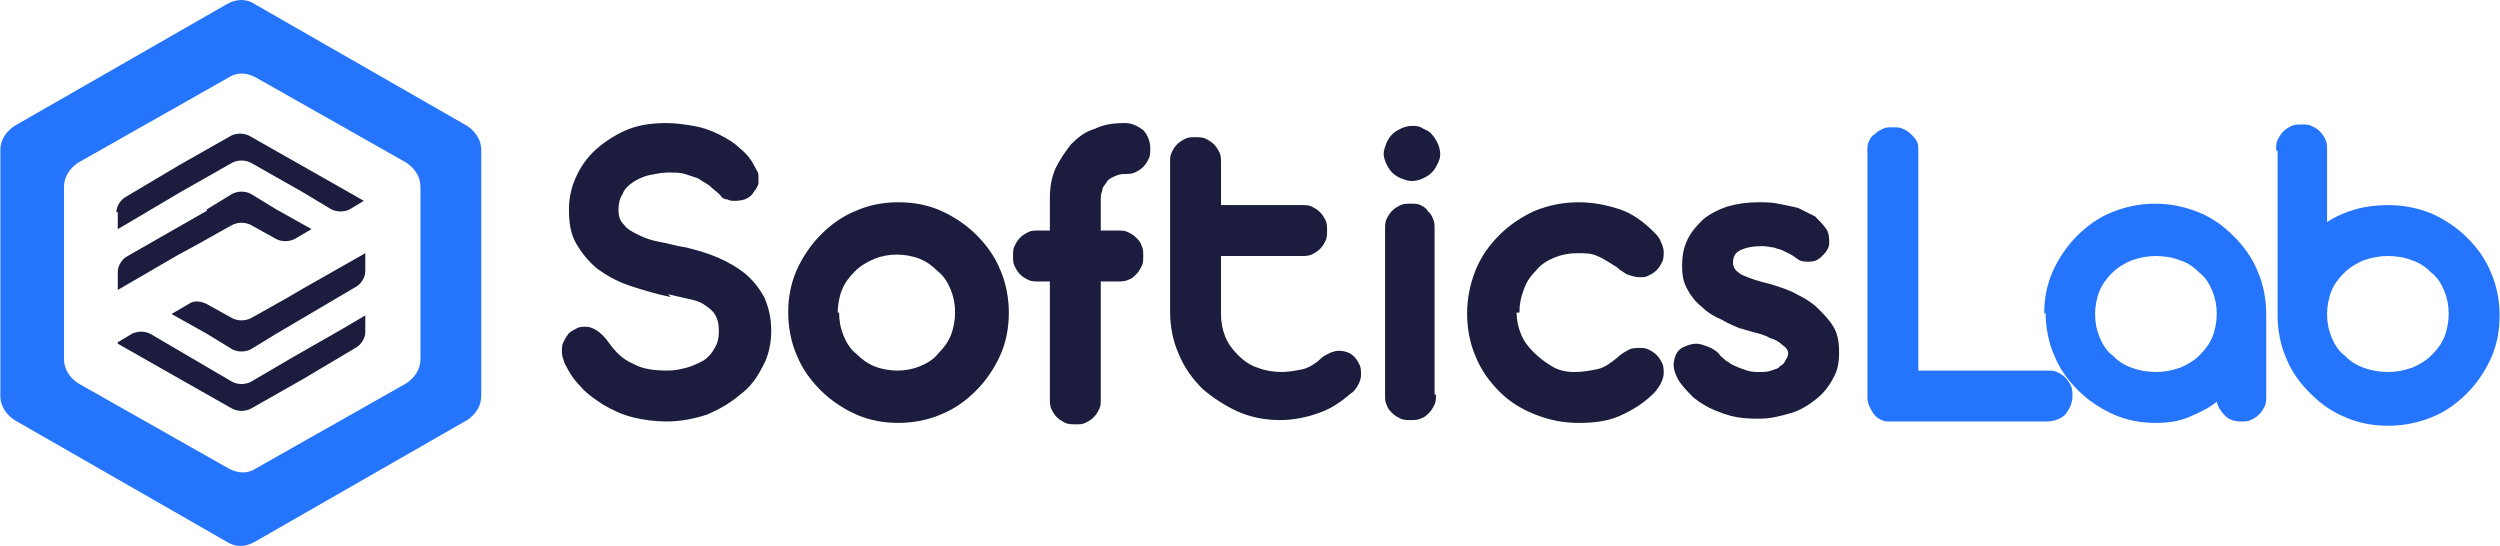 <?xml version="1.0" encoding="UTF-8"?>
<!DOCTYPE svg PUBLIC "-//W3C//DTD SVG 1.1//EN" "http://www.w3.org/Graphics/SVG/1.1/DTD/svg11.dtd">
<!-- Creator: CorelDRAW 2020 (64-Bit) -->
<svg xmlns="http://www.w3.org/2000/svg" xml:space="preserve" width="33.867mm" height="7.396mm" version="1.1" style="shape-rendering:geometricPrecision; text-rendering:geometricPrecision; image-rendering:optimizeQuality; fill-rule:evenodd; clip-rule:evenodd"
viewBox="0 0 17.65 3.86"
 xmlns:xlink="http://www.w3.org/1999/xlink"
 xmlns:xodm="http://www.corel.com/coreldraw/odm/2003">
 <defs>
  <style type="text/css">
   <![CDATA[
    .fil1 {fill:#1C1D3E}
    .fil0 {fill:#2575FC}
   ]]>
  </style>
 </defs>
 <g id="Capa_x0020_1">
  <g id="_2139576911184">
   <path class="fil0" d="M0.44 2.54l0 -0.61 0 -0.61c0,-0.07 0.04,-0.13 0.1,-0.17l0.53 -0.3 0.53 -0.3c0.06,-0.04 0.13,-0.04 0.2,0l0.53 0.3 0.53 0.3c0.06,0.04 0.1,0.1 0.1,0.17l0 0.61 0 0.61c0,0.07 -0.04,0.13 -0.1,0.17l-0.53 0.3 -0.53 0.3c-0.06,0.04 -0.13,0.04 -0.2,0l-0.53 -0.3 -0.53 -0.3c-0.06,-0.04 -0.1,-0.1 -0.1,-0.17zm2.1 -2.08l-0.75 -0.43c-0.06,-0.04 -0.13,-0.04 -0.2,0l-0.75 0.43 -0.75 0.43c-0.06,0.04 -0.1,0.1 -0.1,0.17l0 0.87 0 0.87c0,0.07 0.04,0.13 0.1,0.17l0.75 0.43 0.75 0.43c0.06,0.04 0.13,0.04 0.2,0l0.75 -0.43 0.75 -0.43c0.06,-0.04 0.1,-0.1 0.1,-0.17l0 -0.87 0 -0.87c0,-0.07 -0.04,-0.13 -0.1,-0.17l-0.75 -0.43z"/>
   <g>
    <path class="fil1" d="M0.82 2.43l0.44 0.25 0.37 0.21c0.04,0.02 0.09,0.02 0.13,-0l0.37 -0.21 0.37 -0.22c0.04,-0.02 0.07,-0.07 0.07,-0.11l0 -0.12 -0.17 0.1 0 0 -0.35 0.2 -0.29 0.17c-0.04,0.02 -0.09,0.02 -0.13,0l-0.29 -0.17 -0.29 -0.17c-0.04,-0.02 -0.09,-0.02 -0.13,-0l-0.1 0.06z"/>
    <path class="fil1" d="M0.82 1.5l0 0.12 0.17 -0.1 0.27 -0.16 0.37 -0.21c0.04,-0.02 0.09,-0.02 0.13,0l0.37 0.21 0.2 0.12c0.04,0.02 0.09,0.02 0.13,0l0.1 -0.06 -0.44 -0.25 -0.37 -0.21c-0.04,-0.02 -0.09,-0.02 -0.13,-0l-0.37 0.21 -0.37 0.22c-0.04,0.02 -0.07,0.07 -0.07,0.11z"/>
    <path class="fil1" d="M1.2 2.22l0.25 0.14 0.18 0.11c0.04,0.02 0.09,0.02 0.13,0l0.18 -0.11 0.56 -0.33c0.04,-0.02 0.07,-0.07 0.07,-0.11l0 -0.13 -0.44 0.25 -0.12 0.07 -0.16 0.09c-0,0 -0,0 -0,0l-0.09 0.05c-0.04,0.02 -0.09,0.02 -0.13,0l-0.09 -0.05c-0,-0 -0,-0 -0,-0l-0.09 -0.05c-0.04,-0.02 -0.09,-0.03 -0.13,-0l-0.12 0.07z"/>
    <path class="fil1" d="M1.45 1.49l-0.56 0.32c-0.04,0.02 -0.07,0.07 -0.07,0.11l0 0.13 0.43 -0.25 0.13 -0.07 0.16 -0.09 0.09 -0.05c0.04,-0.02 0.09,-0.02 0.13,0l0.09 0.05 0.09 0.05c0.04,0.02 0.09,0.02 0.13,0l0.12 -0.07 -0.25 -0.14 -0.18 -0.11c-0.04,-0.02 -0.09,-0.02 -0.13,0l-0.18 0.11z"/>
   </g>
   <path class="fil1" d="M4.73 2.1c-0.1,-0.02 -0.2,-0.05 -0.29,-0.08 -0.09,-0.03 -0.16,-0.07 -0.23,-0.12 -0.06,-0.05 -0.11,-0.11 -0.15,-0.18 -0.04,-0.07 -0.05,-0.15 -0.05,-0.24 0,-0.09 0.02,-0.17 0.06,-0.25 0.04,-0.08 0.09,-0.14 0.15,-0.19 0.06,-0.05 0.14,-0.1 0.22,-0.13 0.08,-0.03 0.17,-0.04 0.26,-0.04 0.06,0 0.13,0.01 0.19,0.02 0.06,0.01 0.12,0.03 0.18,0.06 0.06,0.03 0.11,0.06 0.15,0.1 0.05,0.04 0.08,0.08 0.11,0.14 0.01,0.02 0.02,0.03 0.02,0.05 0,0.02 0,0.03 -0,0.05 -0,0.02 -0.01,0.03 -0.02,0.05 -0.01,0.01 -0.02,0.03 -0.03,0.04 -0.03,0.03 -0.07,0.04 -0.12,0.04 -0.02,0 -0.03,-0 -0.05,-0.01 -0.02,-0 -0.04,-0.01 -0.05,-0.03 -0.03,-0.03 -0.06,-0.05 -0.08,-0.07 -0.03,-0.02 -0.05,-0.03 -0.08,-0.05 -0.03,-0.01 -0.06,-0.02 -0.09,-0.03 -0.03,-0.01 -0.07,-0.01 -0.12,-0.01 -0.05,0 -0.09,0.01 -0.14,0.02 -0.04,0.01 -0.08,0.03 -0.11,0.05 -0.03,0.02 -0.06,0.05 -0.07,0.08 -0.02,0.03 -0.03,0.07 -0.03,0.11 0,0.05 0.01,0.08 0.04,0.11 0.02,0.03 0.06,0.05 0.1,0.07 0.04,0.02 0.09,0.04 0.15,0.05 0.06,0.01 0.12,0.03 0.19,0.04 0.08,0.02 0.15,0.04 0.22,0.07 0.07,0.03 0.14,0.07 0.19,0.11 0.06,0.05 0.1,0.1 0.14,0.17 0.03,0.07 0.05,0.14 0.05,0.24 0,0.09 -0.02,0.18 -0.06,0.25 -0.04,0.08 -0.09,0.15 -0.16,0.2 -0.07,0.06 -0.14,0.1 -0.23,0.14 -0.09,0.03 -0.19,0.05 -0.29,0.05 -0.08,0 -0.16,-0.01 -0.24,-0.03 -0.08,-0.02 -0.14,-0.05 -0.21,-0.09 -0.06,-0.04 -0.12,-0.08 -0.16,-0.13 -0.05,-0.05 -0.08,-0.1 -0.11,-0.16 -0.01,-0.03 -0.02,-0.05 -0.02,-0.08 -0,-0.03 0,-0.05 0.01,-0.07 0.01,-0.02 0.02,-0.04 0.03,-0.05 0.01,-0.02 0.03,-0.03 0.05,-0.04 0.03,-0.02 0.05,-0.02 0.08,-0.02 0.05,0 0.11,0.04 0.16,0.11 0.05,0.07 0.1,0.12 0.17,0.15 0.07,0.04 0.15,0.05 0.25,0.05 0.05,0 0.09,-0.01 0.13,-0.02 0.04,-0.01 0.08,-0.03 0.12,-0.05 0.03,-0.02 0.06,-0.05 0.08,-0.09 0.02,-0.03 0.03,-0.07 0.03,-0.12 0,-0.05 -0.01,-0.09 -0.03,-0.12 -0.02,-0.03 -0.05,-0.05 -0.08,-0.07 -0.03,-0.02 -0.07,-0.03 -0.12,-0.04 -0.04,-0.01 -0.09,-0.02 -0.13,-0.03zm1.19 0.11c0,0.06 0.01,0.11 0.03,0.16 0.02,0.05 0.05,0.1 0.09,0.13 0.04,0.04 0.08,0.07 0.13,0.09 0.05,0.02 0.11,0.03 0.16,0.03 0.06,0 0.11,-0.01 0.16,-0.03 0.05,-0.02 0.1,-0.05 0.13,-0.09 0.04,-0.04 0.07,-0.08 0.09,-0.13 0.02,-0.05 0.03,-0.11 0.03,-0.16 0,-0.06 -0.01,-0.11 -0.03,-0.16 -0.02,-0.05 -0.05,-0.1 -0.09,-0.13 -0.04,-0.04 -0.08,-0.07 -0.13,-0.09 -0.05,-0.02 -0.11,-0.03 -0.16,-0.03 -0.06,0 -0.11,0.01 -0.16,0.03 -0.05,0.02 -0.1,0.05 -0.14,0.09 -0.04,0.04 -0.07,0.08 -0.09,0.13 -0.02,0.05 -0.03,0.11 -0.03,0.16zm-0.36 0c0,-0.11 0.02,-0.21 0.06,-0.3 0.04,-0.09 0.1,-0.18 0.17,-0.25 0.07,-0.07 0.15,-0.13 0.25,-0.17 0.09,-0.04 0.19,-0.06 0.3,-0.06 0.11,0 0.21,0.02 0.3,0.06 0.09,0.04 0.18,0.1 0.25,0.17 0.07,0.07 0.13,0.15 0.17,0.25 0.04,0.09 0.06,0.2 0.06,0.3 0,0.11 -0.02,0.21 -0.06,0.3 -0.04,0.09 -0.1,0.18 -0.17,0.25 -0.07,0.07 -0.15,0.13 -0.25,0.17 -0.09,0.04 -0.2,0.06 -0.3,0.06 -0.11,0 -0.21,-0.02 -0.3,-0.06 -0.09,-0.04 -0.18,-0.1 -0.25,-0.17 -0.07,-0.07 -0.13,-0.15 -0.17,-0.25 -0.04,-0.09 -0.06,-0.2 -0.06,-0.3zm1.85 -0.6l0 -0.21c0,-0.07 0.01,-0.14 0.04,-0.21 0.03,-0.06 0.07,-0.12 0.11,-0.17 0.05,-0.05 0.1,-0.09 0.17,-0.11 0.06,-0.03 0.13,-0.04 0.21,-0.04 0.05,0 0.09,0.02 0.13,0.05 0.03,0.03 0.05,0.08 0.05,0.13 0,0.02 -0,0.05 -0.01,0.07 -0.01,0.02 -0.02,0.04 -0.04,0.06 -0.02,0.02 -0.04,0.03 -0.06,0.04 -0.02,0.01 -0.05,0.01 -0.07,0.01l-0.01 0c-0.02,0 -0.05,0.01 -0.07,0.02 -0.02,0.01 -0.04,0.02 -0.05,0.04 -0.01,0.02 -0.03,0.03 -0.03,0.06 -0.01,0.02 -0.01,0.04 -0.01,0.07l0 0.21 0.12 0c0.03,0 0.05,0 0.07,0.01 0.02,0.01 0.04,0.02 0.06,0.04 0.02,0.02 0.03,0.03 0.04,0.06 0.01,0.02 0.01,0.04 0.01,0.07 0,0.03 -0,0.05 -0.01,0.07 -0.01,0.02 -0.02,0.04 -0.04,0.06 -0.02,0.02 -0.03,0.03 -0.06,0.04 -0.02,0.01 -0.05,0.01 -0.07,0.01l-0.12 0 0 0.83c0,0.03 -0,0.05 -0.01,0.07 -0.01,0.02 -0.02,0.04 -0.04,0.06 -0.02,0.02 -0.04,0.03 -0.06,0.04 -0.02,0.01 -0.04,0.01 -0.07,0.01 -0.02,0 -0.05,-0 -0.07,-0.01 -0.02,-0.01 -0.04,-0.02 -0.06,-0.04 -0.02,-0.02 -0.03,-0.04 -0.04,-0.06 -0.01,-0.02 -0.01,-0.05 -0.01,-0.07l0 -0.83 -0.08 0c-0.02,0 -0.05,-0 -0.07,-0.01 -0.02,-0.01 -0.04,-0.02 -0.06,-0.04 -0.02,-0.02 -0.03,-0.04 -0.04,-0.06 -0.01,-0.02 -0.01,-0.04 -0.01,-0.07 0,-0.03 0,-0.05 0.01,-0.07 0.01,-0.02 0.02,-0.04 0.04,-0.06 0.02,-0.02 0.04,-0.03 0.06,-0.04 0.02,-0.01 0.04,-0.01 0.07,-0.01l0.08 0zm1.21 -0.16l0.57 0c0.03,0 0.05,0 0.07,0.01 0.02,0.01 0.04,0.02 0.06,0.04 0.02,0.02 0.03,0.04 0.04,0.06 0.01,0.02 0.01,0.05 0.01,0.07 0,0.02 -0,0.05 -0.01,0.07 -0.01,0.02 -0.02,0.04 -0.04,0.06 -0.02,0.02 -0.04,0.03 -0.06,0.04 -0.02,0.01 -0.05,0.01 -0.07,0.01l-0.57 0 0 0.41c0,0.06 0.01,0.11 0.03,0.16 0.02,0.05 0.05,0.09 0.09,0.13 0.04,0.04 0.08,0.07 0.14,0.09 0.05,0.02 0.11,0.03 0.17,0.03 0.05,0 0.1,-0.01 0.15,-0.02 0.04,-0.01 0.09,-0.04 0.12,-0.07 0.02,-0.02 0.04,-0.03 0.06,-0.04 0.02,-0.01 0.05,-0.02 0.07,-0.02 0.04,0 0.08,0.01 0.11,0.04 0.02,0.02 0.03,0.04 0.04,0.06 0.01,0.02 0.01,0.05 0.01,0.07 -0,0.03 -0.01,0.05 -0.02,0.07 -0.01,0.02 -0.03,0.05 -0.05,0.06 -0.07,0.06 -0.14,0.11 -0.23,0.14 -0.08,0.03 -0.18,0.05 -0.27,0.05 -0.11,0 -0.21,-0.02 -0.3,-0.06 -0.09,-0.04 -0.18,-0.1 -0.25,-0.16 -0.07,-0.07 -0.13,-0.15 -0.17,-0.25 -0.04,-0.09 -0.06,-0.19 -0.06,-0.3l0 -1.05c0,-0.03 0,-0.05 0.01,-0.07 0.01,-0.02 0.02,-0.04 0.04,-0.06 0.02,-0.02 0.04,-0.03 0.06,-0.04 0.02,-0.01 0.04,-0.01 0.07,-0.01 0.02,0 0.05,0 0.07,0.01 0.02,0.01 0.04,0.02 0.06,0.04 0.02,0.02 0.03,0.04 0.04,0.06 0.01,0.02 0.01,0.05 0.01,0.07l0 0.28zm1.15 -0.36c0,-0.03 0.01,-0.05 0.02,-0.08 0.01,-0.02 0.02,-0.04 0.04,-0.06 0.02,-0.02 0.04,-0.03 0.06,-0.04 0.02,-0.01 0.05,-0.02 0.08,-0.02 0.03,0 0.05,0 0.08,0.02 0.02,0.01 0.05,0.02 0.06,0.04 0.02,0.02 0.03,0.04 0.04,0.06 0.01,0.02 0.02,0.05 0.02,0.08 0,0.03 -0.01,0.05 -0.02,0.07 -0.01,0.02 -0.02,0.04 -0.04,0.06 -0.02,0.02 -0.04,0.03 -0.06,0.04 -0.02,0.01 -0.05,0.02 -0.08,0.02 -0.03,0 -0.05,-0.01 -0.08,-0.02 -0.02,-0.01 -0.04,-0.02 -0.06,-0.04 -0.02,-0.02 -0.03,-0.04 -0.04,-0.06 -0.01,-0.02 -0.02,-0.05 -0.02,-0.07zm0.37 1.7c0,0.02 -0,0.05 -0.01,0.07 -0.01,0.02 -0.02,0.04 -0.04,0.06 -0.02,0.02 -0.03,0.03 -0.06,0.04 -0.02,0.01 -0.04,0.01 -0.07,0.01 -0.02,0 -0.05,-0 -0.07,-0.01 -0.02,-0.01 -0.04,-0.02 -0.06,-0.04 -0.02,-0.02 -0.03,-0.03 -0.04,-0.06 -0.01,-0.02 -0.01,-0.04 -0.01,-0.07l0 -1.17c0,-0.02 0,-0.05 0.01,-0.07 0.01,-0.02 0.02,-0.04 0.04,-0.06 0.02,-0.02 0.04,-0.03 0.06,-0.04 0.02,-0.01 0.05,-0.01 0.07,-0.01 0.03,0 0.05,0 0.07,0.01 0.02,0.01 0.04,0.02 0.05,0.04 0.02,0.02 0.03,0.03 0.04,0.06 0.01,0.02 0.01,0.04 0.01,0.07l0 1.17zm0.57 -0.58c0,0.05 0.01,0.1 0.03,0.15 0.02,0.05 0.05,0.09 0.09,0.13 0.04,0.04 0.08,0.07 0.13,0.1 0.05,0.03 0.1,0.04 0.16,0.04 0.06,0 0.11,-0.01 0.16,-0.02 0.05,-0.01 0.09,-0.04 0.14,-0.08 0.02,-0.02 0.05,-0.04 0.07,-0.05 0.03,-0.02 0.06,-0.02 0.09,-0.02 0.02,0 0.04,0 0.06,0.01 0.02,0.01 0.04,0.02 0.06,0.04 0.02,0.02 0.03,0.04 0.04,0.06 0.01,0.02 0.01,0.05 0.01,0.07 -0,0.02 -0.01,0.05 -0.02,0.07 -0.01,0.02 -0.03,0.05 -0.05,0.07 -0.07,0.07 -0.15,0.12 -0.24,0.16 -0.09,0.04 -0.19,0.05 -0.29,0.05 -0.11,0 -0.21,-0.02 -0.31,-0.06 -0.1,-0.04 -0.18,-0.09 -0.25,-0.16 -0.07,-0.07 -0.13,-0.15 -0.17,-0.25 -0.04,-0.09 -0.06,-0.2 -0.06,-0.3 0,-0 0,-0 0,-0l-0 0c0,-0.11 0.02,-0.21 0.06,-0.31 0.04,-0.1 0.1,-0.18 0.17,-0.25 0.07,-0.07 0.16,-0.13 0.25,-0.17 0.1,-0.04 0.2,-0.06 0.31,-0.06 0.1,0 0.2,0.02 0.29,0.05 0.09,0.03 0.17,0.09 0.24,0.16 0.02,0.02 0.04,0.04 0.05,0.07 0.01,0.02 0.02,0.05 0.02,0.07 0,0.02 -0,0.05 -0.01,0.07 -0.01,0.02 -0.02,0.04 -0.04,0.06 -0.02,0.02 -0.04,0.03 -0.06,0.04 -0.02,0.01 -0.04,0.01 -0.06,0.01 -0.03,0 -0.06,-0.01 -0.09,-0.02 -0.03,-0.02 -0.05,-0.03 -0.07,-0.05 -0.05,-0.03 -0.09,-0.06 -0.14,-0.08 -0.04,-0.02 -0.09,-0.02 -0.14,-0.02 -0.06,0 -0.11,0.01 -0.16,0.03 -0.05,0.02 -0.1,0.05 -0.13,0.09 -0.04,0.04 -0.07,0.08 -0.09,0.14 -0.02,0.05 -0.03,0.1 -0.03,0.16l-0 0zm1.6 0.12c-0.05,-0.02 -0.1,-0.04 -0.15,-0.07 -0.05,-0.02 -0.1,-0.05 -0.14,-0.09 -0.04,-0.03 -0.08,-0.08 -0.1,-0.12 -0.03,-0.05 -0.04,-0.1 -0.04,-0.17 0,-0.07 0.01,-0.13 0.04,-0.19 0.03,-0.06 0.07,-0.1 0.11,-0.14 0.05,-0.04 0.11,-0.07 0.17,-0.09 0.07,-0.02 0.14,-0.03 0.22,-0.03 0.05,0 0.09,0 0.14,0.01 0.05,0.01 0.1,0.02 0.14,0.03 0.04,0.02 0.08,0.04 0.12,0.06 0.03,0.03 0.06,0.06 0.08,0.09 0.02,0.03 0.02,0.07 0.02,0.1 -0,0.03 -0.02,0.06 -0.04,0.08 -0.02,0.02 -0.03,0.03 -0.05,0.04 -0.02,0.01 -0.04,0.01 -0.06,0.01 -0.02,0 -0.04,-0 -0.06,-0.01 -0.02,-0.01 -0.04,-0.03 -0.06,-0.04 -0.02,-0.01 -0.04,-0.02 -0.06,-0.03 -0.02,-0.01 -0.04,-0.01 -0.06,-0.02 -0.02,-0 -0.05,-0.01 -0.08,-0.01 -0.07,0 -0.12,0.01 -0.16,0.03 -0.04,0.02 -0.05,0.05 -0.05,0.09 0,0.02 0.01,0.04 0.02,0.05 0.01,0.01 0.03,0.03 0.06,0.04 0.02,0.01 0.05,0.02 0.08,0.03 0.03,0.01 0.07,0.02 0.11,0.03 0.06,0.02 0.13,0.04 0.18,0.07 0.06,0.03 0.11,0.06 0.15,0.1 0.04,0.04 0.08,0.08 0.11,0.13 0.03,0.05 0.04,0.11 0.04,0.18 0,0.07 -0.01,0.13 -0.04,0.18 -0.03,0.06 -0.07,0.11 -0.12,0.15 -0.05,0.04 -0.11,0.08 -0.18,0.1 -0.07,0.02 -0.14,0.04 -0.22,0.04 -0.05,0 -0.1,-0 -0.16,-0.01 -0.06,-0.01 -0.11,-0.03 -0.16,-0.05 -0.05,-0.02 -0.1,-0.05 -0.15,-0.09 -0.04,-0.04 -0.08,-0.08 -0.11,-0.13 -0.02,-0.04 -0.03,-0.07 -0.03,-0.1 0,-0.03 0.01,-0.06 0.02,-0.08 0.01,-0.02 0.03,-0.04 0.06,-0.05 0.02,-0.01 0.05,-0.02 0.08,-0.02 0.03,0 0.05,0.01 0.08,0.02 0.03,0.01 0.06,0.03 0.08,0.05 0.01,0.02 0.03,0.03 0.05,0.05 0.02,0.01 0.04,0.03 0.07,0.04 0.02,0.01 0.05,0.02 0.08,0.03 0.03,0.01 0.06,0.01 0.09,0.01 0.03,0 0.05,-0 0.08,-0.01 0.02,-0.01 0.05,-0.01 0.06,-0.03 0.02,-0.01 0.03,-0.02 0.04,-0.04 0.01,-0.02 0.02,-0.03 0.02,-0.05 0,-0.02 -0.01,-0.04 -0.04,-0.06 -0.02,-0.02 -0.05,-0.04 -0.09,-0.05 -0.03,-0.02 -0.07,-0.03 -0.11,-0.04 -0.04,-0.01 -0.07,-0.02 -0.1,-0.03z"/>
   <path class="fil0" d="M13.55 2.62l0.91 0c0.03,0 0.05,0 0.07,0.01 0.02,0.01 0.04,0.02 0.06,0.04 0.02,0.02 0.03,0.04 0.04,0.06 0.01,0.02 0.01,0.05 0.01,0.07 0,0.05 -0.02,0.09 -0.05,0.13 -0.03,0.03 -0.08,0.05 -0.13,0.05l-1.09 0c-0.01,0 -0.01,0 -0.02,0 -0.01,0 -0.01,-0 -0.02,-0 -0,0 -0.01,-0 -0.01,-0 -0.04,-0.01 -0.07,-0.03 -0.09,-0.06 -0.02,-0.03 -0.04,-0.07 -0.04,-0.11l0 -1.74c0,-0.03 0,-0.05 0.01,-0.07 0.01,-0.02 0.02,-0.04 0.04,-0.05 0.02,-0.02 0.04,-0.03 0.06,-0.04 0.02,-0.01 0.04,-0.01 0.07,-0.01 0.03,0 0.05,0 0.07,0.01 0.02,0.01 0.04,0.02 0.06,0.04 0.02,0.02 0.03,0.03 0.04,0.05 0.01,0.02 0.01,0.04 0.01,0.07l0 1.56zm0.89 -0.4c0,-0.11 0.02,-0.21 0.06,-0.3 0.04,-0.09 0.1,-0.18 0.17,-0.25 0.07,-0.07 0.15,-0.13 0.25,-0.17 0.1,-0.04 0.2,-0.06 0.3,-0.06 0.11,0 0.21,0.02 0.31,0.06 0.1,0.04 0.18,0.1 0.25,0.17 0.07,0.07 0.13,0.15 0.17,0.25 0.04,0.09 0.06,0.2 0.06,0.3l0 0.58c0,0.03 -0,0.05 -0.01,0.07 -0.01,0.02 -0.02,0.04 -0.04,0.06 -0.02,0.02 -0.04,0.03 -0.06,0.04 -0.02,0.01 -0.05,0.01 -0.07,0.01 -0.04,0 -0.08,-0.01 -0.11,-0.04 -0.03,-0.03 -0.05,-0.06 -0.06,-0.1 -0.06,0.05 -0.13,0.08 -0.2,0.11 -0.07,0.03 -0.15,0.04 -0.23,0.04 -0.11,0 -0.21,-0.02 -0.3,-0.06 -0.09,-0.04 -0.18,-0.1 -0.25,-0.17 -0.07,-0.07 -0.13,-0.15 -0.17,-0.25 -0.04,-0.09 -0.06,-0.2 -0.06,-0.3zm0.36 0c0,0.06 0.01,0.11 0.03,0.16 0.02,0.05 0.05,0.1 0.09,0.13 0.04,0.04 0.08,0.07 0.14,0.09 0.05,0.02 0.11,0.03 0.17,0.03 0.06,0 0.11,-0.01 0.17,-0.03 0.05,-0.02 0.1,-0.05 0.14,-0.09 0.04,-0.04 0.07,-0.08 0.09,-0.13 0.02,-0.05 0.03,-0.11 0.03,-0.16 0,-0.06 -0.01,-0.11 -0.03,-0.16 -0.02,-0.05 -0.05,-0.1 -0.09,-0.13 -0.04,-0.04 -0.08,-0.07 -0.14,-0.09 -0.05,-0.02 -0.11,-0.03 -0.17,-0.03 -0.06,0 -0.11,0.01 -0.17,0.03 -0.05,0.02 -0.1,0.05 -0.14,0.09 -0.04,0.04 -0.07,0.08 -0.09,0.13 -0.02,0.05 -0.03,0.11 -0.03,0.16zm1.28 -1.16c0,-0.03 0,-0.05 0.01,-0.07 0.01,-0.02 0.02,-0.04 0.04,-0.06 0.02,-0.02 0.04,-0.03 0.06,-0.04 0.02,-0.01 0.05,-0.01 0.07,-0.01 0.03,0 0.05,0 0.07,0.01 0.02,0.01 0.04,0.02 0.06,0.04 0.02,0.02 0.03,0.04 0.04,0.06 0.01,0.02 0.01,0.05 0.01,0.07l0 0.51c0.06,-0.04 0.13,-0.07 0.2,-0.09 0.07,-0.02 0.15,-0.03 0.23,-0.03 0.11,0 0.21,0.02 0.31,0.06 0.09,0.04 0.18,0.1 0.25,0.17 0.07,0.07 0.13,0.15 0.17,0.25 0.04,0.09 0.06,0.2 0.06,0.3 0,0.11 -0.02,0.21 -0.06,0.3 -0.04,0.09 -0.1,0.18 -0.17,0.25 -0.07,0.07 -0.15,0.13 -0.25,0.17 -0.1,0.04 -0.2,0.06 -0.31,0.06 -0.11,0 -0.21,-0.02 -0.3,-0.06 -0.1,-0.04 -0.18,-0.1 -0.25,-0.17 -0.07,-0.07 -0.13,-0.15 -0.17,-0.25 -0.04,-0.09 -0.06,-0.2 -0.06,-0.3l0 -1.16zm0.36 1.16c0,0.06 0.01,0.11 0.03,0.16 0.02,0.05 0.05,0.1 0.09,0.13 0.04,0.04 0.08,0.07 0.14,0.09 0.05,0.02 0.11,0.03 0.17,0.03 0.06,0 0.11,-0.01 0.17,-0.03 0.05,-0.02 0.1,-0.05 0.14,-0.09 0.04,-0.04 0.07,-0.08 0.09,-0.13 0.02,-0.05 0.03,-0.11 0.03,-0.16 0,-0.06 -0.01,-0.11 -0.03,-0.16 -0.02,-0.05 -0.05,-0.1 -0.09,-0.13 -0.04,-0.04 -0.08,-0.07 -0.14,-0.09 -0.05,-0.02 -0.11,-0.03 -0.17,-0.03 -0.06,0 -0.11,0.01 -0.17,0.03 -0.05,0.02 -0.1,0.05 -0.14,0.09 -0.04,0.04 -0.07,0.08 -0.09,0.13 -0.02,0.05 -0.03,0.11 -0.03,0.16z"/>
  </g>
 </g>
</svg>
